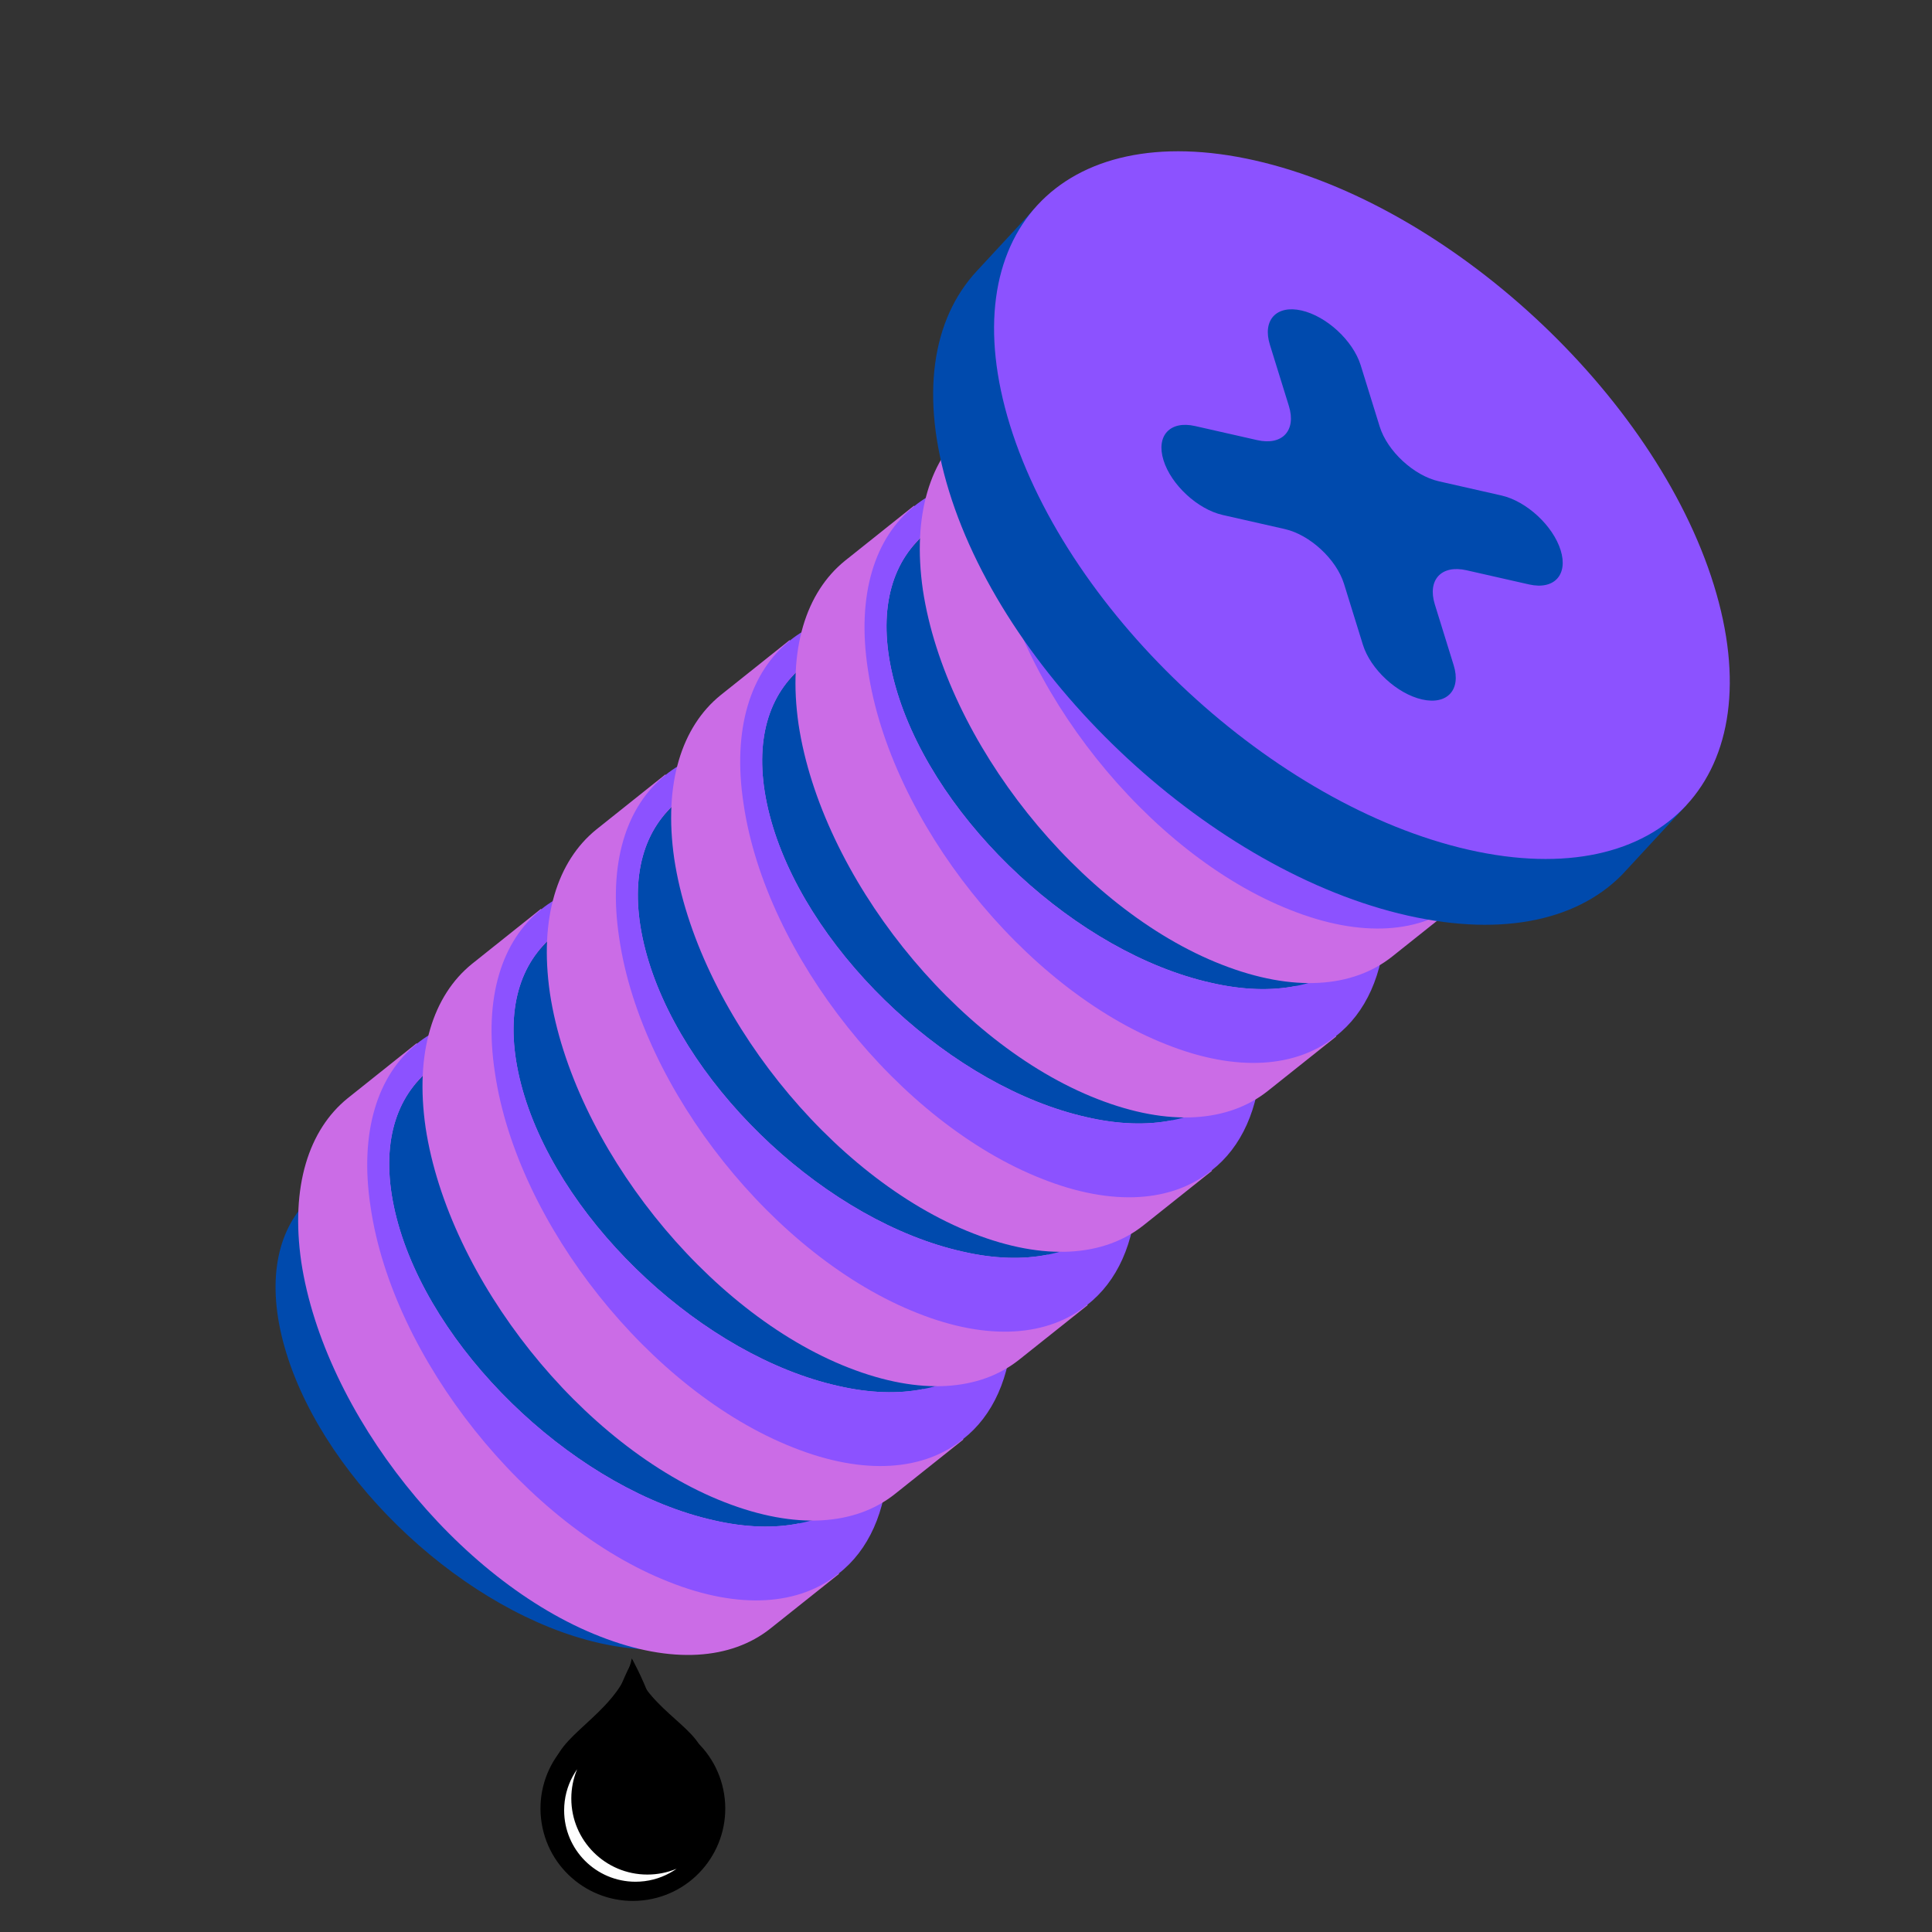 <svg xmlns="http://www.w3.org/2000/svg" xmlns:xlink="http://www.w3.org/1999/xlink" width="1080" zoomAndPan="magnify" viewBox="0 0 810 810" height="1080" preserveAspectRatio="xMidYMid meet" version="1.0"><rect x="0" y="0" width="810" height="810" fill="#333333" stroke="none"/><defs><clipPath id="b0f56781a1"><path d="M 115 146 L 646 146 L 646 692 L 115 692 Z M 115 146 " clip-rule="nonzero"/></clipPath><clipPath id="b8bf152946"><path d="M 507.582 7.375 L 779.652 259.098 L 302.367 774.961 L 30.297 523.234 Z M 507.582 7.375 " clip-rule="nonzero"/></clipPath><clipPath id="ee487230f0"><path d="M 507.582 7.375 L 779.652 259.098 L 302.367 774.961 L 30.297 523.234 Z M 507.582 7.375 " clip-rule="nonzero"/></clipPath><clipPath id="352a01873e"><path d="M 446 130 L 658 130 L 658 334 L 446 334 Z M 446 130 " clip-rule="nonzero"/></clipPath><clipPath id="60d54bad7a"><path d="M 507.582 7.375 L 779.652 259.098 L 302.367 774.961 L 30.297 523.234 Z M 507.582 7.375 " clip-rule="nonzero"/></clipPath><clipPath id="cf30e6e93b"><path d="M 507.582 7.375 L 779.652 259.098 L 302.367 774.961 L 30.297 523.234 Z M 507.582 7.375 " clip-rule="nonzero"/></clipPath><clipPath id="5ae08bdff8"><path d="M 125 437 L 352 437 L 352 694 L 125 694 Z M 125 437 " clip-rule="nonzero"/></clipPath><clipPath id="e4896df317"><path d="M 507.582 7.375 L 779.652 259.098 L 302.367 774.961 L 30.297 523.234 Z M 507.582 7.375 " clip-rule="nonzero"/></clipPath><clipPath id="16115218f7"><path d="M 507.582 7.375 L 779.652 259.098 L 302.367 774.961 L 30.297 523.234 Z M 507.582 7.375 " clip-rule="nonzero"/></clipPath><clipPath id="57b5841a08"><path d="M 153 427 L 373 427 L 373 671 L 153 671 Z M 153 427 " clip-rule="nonzero"/></clipPath><clipPath id="4e101b98c7"><path d="M 507.582 7.375 L 779.652 259.098 L 302.367 774.961 L 30.297 523.234 Z M 507.582 7.375 " clip-rule="nonzero"/></clipPath><clipPath id="953fa4f319"><path d="M 507.582 7.375 L 779.652 259.098 L 302.367 774.961 L 30.297 523.234 Z M 507.582 7.375 " clip-rule="nonzero"/></clipPath><clipPath id="518ba80ad3"><path d="M 177 381 L 404 381 L 404 638 L 177 638 Z M 177 381 " clip-rule="nonzero"/></clipPath><clipPath id="ad403f98c0"><path d="M 507.582 7.375 L 779.652 259.098 L 302.367 774.961 L 30.297 523.234 Z M 507.582 7.375 " clip-rule="nonzero"/></clipPath><clipPath id="00bb92e494"><path d="M 507.582 7.375 L 779.652 259.098 L 302.367 774.961 L 30.297 523.234 Z M 507.582 7.375 " clip-rule="nonzero"/></clipPath><clipPath id="8131d263e1"><path d="M 206 370 L 425 370 L 425 615 L 206 615 Z M 206 370 " clip-rule="nonzero"/></clipPath><clipPath id="9a9ec34ee4"><path d="M 507.582 7.375 L 779.652 259.098 L 302.367 774.961 L 30.297 523.234 Z M 507.582 7.375 " clip-rule="nonzero"/></clipPath><clipPath id="f47aa61386"><path d="M 507.582 7.375 L 779.652 259.098 L 302.367 774.961 L 30.297 523.234 Z M 507.582 7.375 " clip-rule="nonzero"/></clipPath><clipPath id="4a61653101"><path d="M 229 324 L 457 324 L 457 582 L 229 582 Z M 229 324 " clip-rule="nonzero"/></clipPath><clipPath id="33cc35f947"><path d="M 507.582 7.375 L 779.652 259.098 L 302.367 774.961 L 30.297 523.234 Z M 507.582 7.375 " clip-rule="nonzero"/></clipPath><clipPath id="48a4bea973"><path d="M 507.582 7.375 L 779.652 259.098 L 302.367 774.961 L 30.297 523.234 Z M 507.582 7.375 " clip-rule="nonzero"/></clipPath><clipPath id="1623728078"><path d="M 258 314 L 477 314 L 477 559 L 258 559 Z M 258 314 " clip-rule="nonzero"/></clipPath><clipPath id="73e03c4940"><path d="M 507.582 7.375 L 779.652 259.098 L 302.367 774.961 L 30.297 523.234 Z M 507.582 7.375 " clip-rule="nonzero"/></clipPath><clipPath id="7474b7982a"><path d="M 507.582 7.375 L 779.652 259.098 L 302.367 774.961 L 30.297 523.234 Z M 507.582 7.375 " clip-rule="nonzero"/></clipPath><clipPath id="47c5a9ee1b"><path d="M 281 268 L 509 268 L 509 525 L 281 525 Z M 281 268 " clip-rule="nonzero"/></clipPath><clipPath id="f2a3936cf4"><path d="M 507.582 7.375 L 779.652 259.098 L 302.367 774.961 L 30.297 523.234 Z M 507.582 7.375 " clip-rule="nonzero"/></clipPath><clipPath id="f61cb455d8"><path d="M 507.582 7.375 L 779.652 259.098 L 302.367 774.961 L 30.297 523.234 Z M 507.582 7.375 " clip-rule="nonzero"/></clipPath><clipPath id="63fd11f612"><path d="M 310 258 L 529 258 L 529 502 L 310 502 Z M 310 258 " clip-rule="nonzero"/></clipPath><clipPath id="0b40536762"><path d="M 507.582 7.375 L 779.652 259.098 L 302.367 774.961 L 30.297 523.234 Z M 507.582 7.375 " clip-rule="nonzero"/></clipPath><clipPath id="b70ac5b180"><path d="M 507.582 7.375 L 779.652 259.098 L 302.367 774.961 L 30.297 523.234 Z M 507.582 7.375 " clip-rule="nonzero"/></clipPath><clipPath id="6a103bb187"><path d="M 333 212 L 561 212 L 561 469 L 333 469 Z M 333 212 " clip-rule="nonzero"/></clipPath><clipPath id="ec21bdf481"><path d="M 507.582 7.375 L 779.652 259.098 L 302.367 774.961 L 30.297 523.234 Z M 507.582 7.375 " clip-rule="nonzero"/></clipPath><clipPath id="e93cfa67f6"><path d="M 507.582 7.375 L 779.652 259.098 L 302.367 774.961 L 30.297 523.234 Z M 507.582 7.375 " clip-rule="nonzero"/></clipPath><clipPath id="e273d634ae"><path d="M 362 201 L 581 201 L 581 446 L 362 446 Z M 362 201 " clip-rule="nonzero"/></clipPath><clipPath id="d440c6d6a5"><path d="M 507.582 7.375 L 779.652 259.098 L 302.367 774.961 L 30.297 523.234 Z M 507.582 7.375 " clip-rule="nonzero"/></clipPath><clipPath id="645f4e6d87"><path d="M 507.582 7.375 L 779.652 259.098 L 302.367 774.961 L 30.297 523.234 Z M 507.582 7.375 " clip-rule="nonzero"/></clipPath><clipPath id="d7763757b1"><path d="M 385 155 L 613 155 L 613 413 L 385 413 Z M 385 155 " clip-rule="nonzero"/></clipPath><clipPath id="73e57ec9c8"><path d="M 507.582 7.375 L 779.652 259.098 L 302.367 774.961 L 30.297 523.234 Z M 507.582 7.375 " clip-rule="nonzero"/></clipPath><clipPath id="42d471a098"><path d="M 507.582 7.375 L 779.652 259.098 L 302.367 774.961 L 30.297 523.234 Z M 507.582 7.375 " clip-rule="nonzero"/></clipPath><clipPath id="2fdff65748"><path d="M 414 145 L 633 145 L 633 390 L 414 390 Z M 414 145 " clip-rule="nonzero"/></clipPath><clipPath id="718a44dddd"><path d="M 507.582 7.375 L 779.652 259.098 L 302.367 774.961 L 30.297 523.234 Z M 507.582 7.375 " clip-rule="nonzero"/></clipPath><clipPath id="0b821c0719"><path d="M 507.582 7.375 L 779.652 259.098 L 302.367 774.961 L 30.297 523.234 Z M 507.582 7.375 " clip-rule="nonzero"/></clipPath><clipPath id="99b1c425f1"><path d="M 391 86 L 707 86 L 707 388 L 391 388 Z M 391 86 " clip-rule="nonzero"/></clipPath><clipPath id="c5bb5d16e7"><path d="M 507.582 7.375 L 779.652 259.098 L 302.367 774.961 L 30.297 523.234 Z M 507.582 7.375 " clip-rule="nonzero"/></clipPath><clipPath id="21b3e1b2fe"><path d="M 507.582 7.375 L 779.652 259.098 L 302.367 774.961 L 30.297 523.234 Z M 507.582 7.375 " clip-rule="nonzero"/></clipPath><clipPath id="f9fb1219ed"><path d="M 435.199 85.723 L 707.535 337.699 L 608.848 444.363 L 336.508 192.391 Z M 435.199 85.723 " clip-rule="nonzero"/></clipPath><clipPath id="c054329eea"><path d="M 435.199 85.723 L 707.23 337.414 L 608.539 444.082 L 336.508 192.391 Z M 435.199 85.723 " clip-rule="nonzero"/></clipPath><clipPath id="3c75020138"><path d="M 416 63 L 726 63 L 726 361 L 416 361 Z M 416 63 " clip-rule="nonzero"/></clipPath><clipPath id="de1d44a1f2"><path d="M 507.582 7.375 L 779.652 259.098 L 302.367 774.961 L 30.297 523.234 Z M 507.582 7.375 " clip-rule="nonzero"/></clipPath><clipPath id="1340205cfa"><path d="M 507.582 7.375 L 779.652 259.098 L 302.367 774.961 L 30.297 523.234 Z M 507.582 7.375 " clip-rule="nonzero"/></clipPath><clipPath id="6d1cba718b"><path d="M 507.641 7.426 L 779.98 259.402 L 634.043 417.129 L 361.707 165.156 Z M 507.641 7.426 " clip-rule="nonzero"/></clipPath><clipPath id="085b92af64"><path d="M 507.641 7.426 L 779.672 259.117 L 633.738 416.848 L 361.707 165.156 Z M 507.641 7.426 " clip-rule="nonzero"/></clipPath><clipPath id="ac9b7c6076"><path d="M 486 129 L 656 129 L 656 294 L 486 294 Z M 486 129 " clip-rule="nonzero"/></clipPath><clipPath id="d411ec4ab5"><path d="M 507.582 7.375 L 779.652 259.098 L 302.367 774.961 L 30.297 523.234 Z M 507.582 7.375 " clip-rule="nonzero"/></clipPath><clipPath id="dd4e014c38"><path d="M 507.582 7.375 L 779.652 259.098 L 302.367 774.961 L 30.297 523.234 Z M 507.582 7.375 " clip-rule="nonzero"/></clipPath><clipPath id="ebef147065"><path d="M 226 719 L 305 719 L 305 797 L 226 797 Z M 226 719 " clip-rule="nonzero"/></clipPath><clipPath id="04df2684e6"><path d="M 220.945 726.141 L 297.43 713.848 L 309.727 790.328 L 233.242 802.625 Z M 220.945 726.141 " clip-rule="nonzero"/></clipPath><clipPath id="a16248c1f8"><path d="M 259.188 719.992 C 238.066 723.391 223.695 743.262 227.094 764.383 C 230.488 785.504 250.363 799.875 271.484 796.477 C 292.602 793.082 306.973 773.207 303.578 752.09 C 300.18 730.969 280.309 716.598 259.188 719.992 Z M 259.188 719.992 " clip-rule="nonzero"/></clipPath><clipPath id="06765d6fde"><path d="M 253 696 L 296 696 L 296 761 L 253 761 Z M 253 696 " clip-rule="nonzero"/></clipPath><clipPath id="71aa79da17"><path d="M 245.047 700.371 L 285.461 691.805 L 298.926 755.309 L 258.512 763.879 Z M 245.047 700.371 " clip-rule="nonzero"/></clipPath><clipPath id="48e228a51b"><path d="M 245.047 700.371 L 285.461 691.805 L 298.926 755.309 L 258.512 763.879 Z M 245.047 700.371 " clip-rule="nonzero"/></clipPath><clipPath id="ae213ff705"><path d="M 245.055 700.402 L 285.48 691.828 L 298.949 755.344 L 258.52 763.914 Z M 245.055 700.402 " clip-rule="nonzero"/></clipPath><clipPath id="8d9c3353f6"><path d="M 245.055 700.402 L 285.48 691.828 L 298.938 755.293 L 258.512 763.863 Z M 245.055 700.402 " clip-rule="nonzero"/></clipPath><clipPath id="6dbe88af38"><path d="M 232 695 L 279 695 L 279 767 L 232 767 Z M 232 695 " clip-rule="nonzero"/></clipPath><clipPath id="482d96ed51"><path d="M 242.355 690.789 L 287.379 699.73 L 273.336 770.48 L 228.312 761.543 Z M 242.355 690.789 " clip-rule="nonzero"/></clipPath><clipPath id="2832f3bcf5"><path d="M 287.414 699.734 L 242.391 690.797 L 228.348 761.547 L 273.371 770.488 Z M 287.414 699.734 " clip-rule="nonzero"/></clipPath><clipPath id="7405fbe5b8"><path d="M 287.41 699.766 L 242.352 690.824 L 228.297 761.609 L 273.355 770.555 Z M 287.41 699.766 " clip-rule="nonzero"/></clipPath><clipPath id="77baa0ba6b"><path d="M 287.41 699.766 L 242.355 690.824 L 228.312 761.555 L 273.367 770.496 Z M 287.41 699.766 " clip-rule="nonzero"/></clipPath><clipPath id="e7b2f886b5"><path d="M 236.516 741.766 L 283.73 741.766 L 283.73 788.98 L 236.516 788.98 Z M 236.516 741.766 " clip-rule="nonzero"/></clipPath></defs><g clip-path="url(#b0f56781a1)"><g clip-path="url(#b8bf152946)"><g clip-path="url(#ee487230f0)"><path fill="#004aad" d="M 645.16 318.035 L 313.738 676.242 C 301.035 689.973 279.312 695.16 251.465 688.898 C 195.754 676.375 136.871 621.895 120.07 567.328 C 111.668 540.051 115.262 518.09 127.965 504.359 L 459.387 146.152 L 645.16 318.035 " fill-opacity="1" fill-rule="nonzero"/></g></g></g><g clip-path="url(#352a01873e)"><g clip-path="url(#60d54bad7a)"><g clip-path="url(#cf30e6e93b)"><path fill="#8c52ff" d="M 582.883 330.723 C 527.223 318.102 468.398 263.676 451.5 209.156 C 434.598 154.645 466.02 120.684 521.684 133.305 C 577.344 145.926 636.164 200.348 653.062 254.867 C 669.969 309.383 638.547 343.344 582.883 330.723 " fill-opacity="1" fill-rule="nonzero"/></g></g></g><g clip-path="url(#5ae08bdff8)"><g clip-path="url(#e4896df317)"><g clip-path="url(#16115218f7)"><path fill="#cb6ce6" d="M 351.781 659.848 L 322.996 682.766 C 306.555 695.816 281.652 697.852 251.688 686.145 C 191.898 662.887 135.875 592.395 126.301 529.039 C 121.738 497.43 129.453 473.668 145.734 460.469 L 174.656 437.398 L 174.816 437.547 L 181.664 446.203 L 175.559 452.805 C 162.777 466.621 159.395 488.551 167.719 515.777 C 184.52 570.383 243.398 624.855 299.141 637.371 C 312.578 640.48 324.555 640.777 334.918 638.707 L 351.625 659.703 L 351.781 659.848 " fill-opacity="1" fill-rule="nonzero"/></g></g></g><g clip-path="url(#57b5841a08)"><g clip-path="url(#4e101b98c7)"><g clip-path="url(#953fa4f319)"><path fill="#8c52ff" d="M 351.625 659.703 C 335.332 672.902 310.289 675.09 280.469 663.223 C 220.816 639.809 164.656 569.488 155.383 506.113 C 150.523 474.52 158.371 450.59 174.816 437.547 C 181.719 431.98 189.906 428.48 199.387 427.051 L 175.559 452.805 C 162.777 466.621 159.395 488.551 167.719 515.777 C 184.52 570.383 243.398 624.855 299.141 637.371 C 312.578 640.48 324.555 640.777 334.918 638.707 C 345.883 636.621 354.934 631.871 361.465 624.809 L 372.363 613.031 C 371.508 633.805 364.113 649.984 351.625 659.703 " fill-opacity="1" fill-rule="nonzero"/></g></g></g><g clip-path="url(#518ba80ad3)"><g clip-path="url(#ad403f98c0)"><g clip-path="url(#00bb92e494)"><path fill="#cb6ce6" d="M 403.902 603.512 L 375.121 626.43 C 358.68 639.477 333.777 641.512 303.809 629.809 C 244.023 606.547 187.996 536.059 178.426 472.699 C 173.871 441.09 181.578 417.328 197.859 404.133 L 226.781 381.062 L 226.941 381.211 L 233.793 389.867 L 227.684 396.465 C 214.902 410.281 211.52 432.211 219.844 459.438 C 236.645 514.043 295.523 568.52 351.266 581.031 C 364.703 584.145 376.68 584.438 387.039 582.375 L 403.746 603.371 L 403.902 603.512 " fill-opacity="1" fill-rule="nonzero"/></g></g></g><g clip-path="url(#8131d263e1)"><g clip-path="url(#9a9ec34ee4)"><g clip-path="url(#f47aa61386)"><path fill="#8c52ff" d="M 403.746 603.371 C 387.457 616.566 362.41 618.758 332.594 606.891 C 272.941 583.473 216.777 513.152 207.508 449.777 C 202.645 418.184 210.496 394.254 226.941 381.211 C 233.848 375.641 242.031 372.141 251.508 370.719 L 227.684 396.465 C 214.902 410.281 211.52 432.211 219.844 459.438 C 236.645 514.043 295.523 568.52 351.266 581.031 C 364.703 584.145 376.68 584.438 387.039 582.375 C 398.008 580.281 407.059 575.531 413.59 568.473 L 424.488 556.695 C 423.633 577.465 416.238 593.645 403.746 603.371 " fill-opacity="1" fill-rule="nonzero"/></g></g></g><g clip-path="url(#4a61653101)"><g clip-path="url(#33cc35f947)"><g clip-path="url(#48a4bea973)"><path fill="#cb6ce6" d="M 456.031 547.172 L 427.246 570.09 C 410.801 583.145 385.902 585.176 355.934 573.473 C 296.145 550.215 240.125 479.723 230.547 416.367 C 225.992 384.754 233.699 360.996 249.98 347.797 L 278.91 324.723 L 279.066 324.871 L 285.918 333.527 L 279.805 340.133 C 267.027 353.945 263.645 375.875 271.969 403.102 C 288.77 457.707 347.648 512.18 403.391 524.695 C 416.824 527.809 428.805 528.102 439.164 526.035 L 455.875 547.027 L 456.031 547.172 " fill-opacity="1" fill-rule="nonzero"/></g></g></g><g clip-path="url(#1623728078)"><g clip-path="url(#73e03c4940)"><g clip-path="url(#7474b7982a)"><path fill="#8c52ff" d="M 455.875 547.027 C 439.582 560.227 414.535 562.418 384.719 550.551 C 325.066 527.133 268.902 456.816 259.633 393.438 C 254.77 361.848 262.617 337.918 279.066 324.871 C 285.969 319.309 294.152 315.809 303.637 314.375 L 279.805 340.133 C 267.027 353.945 263.645 375.875 271.969 403.102 C 288.77 457.707 347.648 512.18 403.391 524.695 C 416.824 527.809 428.805 528.102 439.164 526.035 C 450.133 523.941 459.184 519.195 465.711 512.137 L 476.609 500.359 C 475.758 521.129 468.363 537.312 455.875 547.027 " fill-opacity="1" fill-rule="nonzero"/></g></g></g><g clip-path="url(#47c5a9ee1b)"><g clip-path="url(#f2a3936cf4)"><g clip-path="url(#f61cb455d8)"><path fill="#cb6ce6" d="M 508.152 490.836 L 479.375 513.754 C 462.934 526.801 438.031 528.836 408.059 517.133 C 348.27 493.875 292.25 423.383 282.676 360.023 C 278.117 328.418 285.824 304.656 302.105 291.461 L 331.035 268.387 L 331.195 268.531 L 338.039 277.195 L 331.93 283.793 C 319.148 297.609 315.77 319.535 324.09 346.766 C 340.891 401.371 399.77 455.848 455.512 468.359 C 468.949 471.473 480.93 471.762 491.289 469.699 L 507.996 490.691 L 508.152 490.836 " fill-opacity="1" fill-rule="nonzero"/></g></g></g><g clip-path="url(#63fd11f612)"><g clip-path="url(#0b40536762)"><g clip-path="url(#b70ac5b180)"><path fill="#8c52ff" d="M 507.996 490.691 C 491.703 503.895 466.66 506.078 436.844 494.215 C 377.191 470.797 321.027 400.477 311.758 337.102 C 306.895 305.508 314.742 281.582 331.195 268.531 C 338.094 262.969 346.277 259.469 355.758 258.039 L 331.93 283.793 C 319.148 297.609 315.77 319.535 324.09 346.766 C 340.891 401.371 399.77 455.848 455.512 468.359 C 468.949 471.473 480.93 471.762 491.289 469.699 C 502.258 467.605 511.305 462.859 517.84 455.801 L 528.734 444.023 C 527.883 464.789 520.488 480.973 507.996 490.691 " fill-opacity="1" fill-rule="nonzero"/></g></g></g><g clip-path="url(#6a103bb187)"><g clip-path="url(#ec21bdf481)"><g clip-path="url(#e93cfa67f6)"><path fill="#cb6ce6" d="M 560.277 434.5 L 531.496 457.418 C 515.055 470.469 490.152 472.504 460.184 460.797 C 400.395 437.539 344.371 367.051 334.797 303.691 C 330.242 272.078 337.949 248.32 354.23 235.121 L 383.156 212.051 L 383.316 212.199 L 390.164 220.855 L 384.059 227.457 C 371.273 241.273 367.891 263.203 376.219 290.43 C 393.016 345.035 451.895 399.508 507.637 412.023 C 521.074 415.133 533.051 415.43 543.414 413.359 L 560.121 434.355 L 560.277 434.5 " fill-opacity="1" fill-rule="nonzero"/></g></g></g><g clip-path="url(#e273d634ae)"><g clip-path="url(#d440c6d6a5)"><g clip-path="url(#645f4e6d87)"><path fill="#8c52ff" d="M 560.121 434.355 C 543.828 447.555 518.785 449.742 488.969 437.875 C 429.312 414.461 373.152 344.141 363.879 280.766 C 359.02 249.172 366.871 225.242 383.316 212.199 C 390.219 206.633 398.402 203.129 407.883 201.703 L 384.059 227.457 C 371.273 241.273 367.891 263.203 376.219 290.43 C 393.016 345.035 451.895 399.508 507.637 412.023 C 521.074 415.133 533.051 415.43 543.414 413.359 C 554.379 411.273 563.43 406.523 569.965 399.461 L 580.859 387.684 C 580.004 408.457 572.613 424.637 560.121 434.355 " fill-opacity="1" fill-rule="nonzero"/></g></g></g><g clip-path="url(#d7763757b1)"><g clip-path="url(#73e57ec9c8)"><g clip-path="url(#42d471a098)"><path fill="#cb6ce6" d="M 612.402 378.16 L 583.621 401.082 C 567.18 414.129 542.277 416.164 512.309 404.457 C 452.52 381.199 396.496 310.711 386.922 247.352 C 382.367 215.738 390.078 191.98 406.359 178.785 L 435.281 155.715 L 435.441 155.859 L 442.289 164.52 L 436.184 171.117 C 423.398 184.934 420.016 206.863 428.344 234.09 C 445.141 288.695 504.02 343.172 559.766 355.684 C 573.199 358.797 585.176 359.09 595.539 357.023 L 612.25 378.016 L 612.402 378.16 " fill-opacity="1" fill-rule="nonzero"/></g></g></g><g clip-path="url(#2fdff65748)"><g clip-path="url(#718a44dddd)"><g clip-path="url(#0b821c0719)"><path fill="#8c52ff" d="M 612.25 378.016 C 595.953 391.219 570.91 393.402 541.09 381.543 C 481.438 358.125 425.273 287.805 416.008 224.43 C 411.145 192.836 418.996 168.906 435.441 155.859 C 442.344 150.293 450.527 146.793 460.012 145.363 L 436.184 171.117 C 423.398 184.934 420.016 206.863 428.344 234.09 C 445.141 288.695 504.02 343.172 559.766 355.684 C 573.199 358.797 585.176 359.09 595.539 357.023 C 606.504 354.934 615.555 350.184 622.09 343.125 L 632.984 331.348 C 632.129 352.117 624.738 368.297 612.25 378.016 " fill-opacity="1" fill-rule="nonzero"/></g></g></g><g clip-path="url(#99b1c425f1)"><g clip-path="url(#c5bb5d16e7)"><g clip-path="url(#21b3e1b2fe)"><g clip-path="url(#f9fb1219ed)"><g clip-path="url(#c054329eea)"><path fill="#004aad" d="M 706.961 337.707 L 681.391 365.344 C 662.793 385.441 630.996 393.035 590.223 383.867 C 508.68 365.539 422.473 285.781 397.883 205.906 C 385.578 165.969 390.844 133.824 409.438 113.727 L 435.008 86.09 L 706.961 337.707 " fill-opacity="1" fill-rule="nonzero"/></g></g></g></g></g><g clip-path="url(#3c75020138)"><g clip-path="url(#de1d44a1f2)"><g clip-path="url(#1340205cfa)"><g clip-path="url(#6d1cba718b)"><g clip-path="url(#085b92af64)"><path fill="#8c52ff" d="M 615.789 356.281 C 534.309 337.801 448.199 258.129 423.457 178.324 C 398.719 98.52 444.715 48.801 526.195 67.277 C 607.68 85.75 693.785 165.43 718.531 245.238 C 743.273 325.039 697.27 374.758 615.789 356.281 " fill-opacity="1" fill-rule="nonzero"/></g></g></g></g></g><g clip-path="url(#ac9b7c6076)"><g clip-path="url(#d411ec4ab5)"><g clip-path="url(#dd4e014c38)"><path fill="#004aad" d="M 596.215 293.25 C 585.699 290.867 574.59 280.59 571.398 270.293 L 563.484 244.773 C 560.293 234.477 549.184 224.199 538.672 221.812 L 512.621 215.906 C 502.105 213.527 490.992 203.242 487.801 192.945 C 484.609 182.648 490.547 176.234 501.055 178.621 L 527.109 184.527 C 537.625 186.906 543.559 180.492 540.367 170.195 L 532.398 144.5 C 529.211 134.203 535.145 127.789 545.66 130.172 C 556.172 132.559 567.277 142.836 570.473 153.129 L 578.441 178.832 C 581.633 189.129 592.738 199.406 603.254 201.789 L 629.496 207.738 C 640.008 210.125 651.121 220.406 654.316 230.703 C 657.504 241 651.57 247.414 641.059 245.027 L 614.816 239.078 C 604.301 236.695 598.367 243.109 601.559 253.41 L 609.469 278.926 C 612.664 289.219 606.723 295.637 596.215 293.25 " fill-opacity="1" fill-rule="nonzero"/></g></g></g><g clip-path="url(#ebef147065)"><g clip-path="url(#04df2684e6)"><g clip-path="url(#a16248c1f8)"><path fill="#000000" d="M 220.945 726.141 L 297.43 713.848 L 309.727 790.328 L 233.242 802.625 Z M 220.945 726.141 " fill-opacity="1" fill-rule="nonzero"/></g></g></g><g clip-path="url(#06765d6fde)"><g clip-path="url(#71aa79da17)"><g clip-path="url(#48e228a51b)"><g clip-path="url(#ae213ff705)"><g clip-path="url(#8d9c3353f6)"><path fill="#000000" d="M 283.852 751.93 C 283.66 752.145 283.379 752.469 282.977 752.84 C 282.578 753.215 282.062 753.641 281.422 754.074 C 280.781 754.5 280.016 754.941 279.125 755.316 C 278.906 755.414 278.672 755.5 278.438 755.586 C 278.32 755.633 278.199 755.672 278.078 755.711 L 277.914 755.766 C 277.855 755.777 277.891 755.773 277.875 755.773 L 277.863 755.777 C 277.809 755.797 277.75 755.812 277.691 755.832 C 277.574 755.867 277.457 755.902 277.336 755.938 C 277.219 755.969 277.102 756.008 276.957 756.035 C 276.688 756.098 276.398 756.168 276.121 756.215 C 275.02 756.422 273.82 756.508 272.578 756.438 C 271.34 756.371 270.059 756.141 268.809 755.746 C 267.555 755.355 266.336 754.781 265.203 754.078 C 265.059 753.988 264.918 753.898 264.785 753.805 L 264.371 753.52 C 264.102 753.324 263.84 753.117 263.578 752.91 C 263.07 752.484 262.578 752.039 262.133 751.555 C 261.23 750.602 260.465 749.551 259.863 748.465 C 259.262 747.379 258.82 746.262 258.527 745.176 C 258.492 745.039 258.457 744.906 258.422 744.77 C 258.387 744.637 258.352 744.504 258.328 744.371 C 258.277 744.102 258.219 743.844 258.184 743.582 C 258.148 743.32 258.113 743.062 258.082 742.809 C 258.07 742.691 258.062 742.574 258.051 742.461 C 258.043 742.34 258.035 742.219 258.027 742.098 C 257.965 741.156 257.98 740.297 258.023 739.543 C 258.066 738.789 258.145 738.137 258.223 737.602 C 258.305 737.07 258.391 736.652 258.453 736.371 C 258.516 736.09 258.555 735.938 258.555 735.938 C 258.555 735.938 258.594 736.09 258.66 736.371 C 258.723 736.648 258.82 737.055 258.941 737.574 C 259.062 738.09 259.211 738.711 259.395 739.41 C 259.574 740.113 259.797 740.895 260.062 741.723 C 260.129 741.93 260.199 742.145 260.27 742.363 L 260.273 742.375 C 260.277 742.379 260.273 742.363 260.277 742.375 L 260.285 742.395 L 260.297 742.434 L 260.328 742.512 C 260.348 742.562 260.367 742.613 260.387 742.668 C 260.422 742.77 260.461 742.875 260.5 742.98 C 260.582 743.191 260.676 743.402 260.762 743.617 C 260.801 743.723 260.855 743.828 260.902 743.934 C 260.953 744.039 261 744.148 261.051 744.254 C 261.461 745.109 261.961 745.961 262.551 746.785 C 263.141 747.605 263.832 748.387 264.594 749.109 C 264.969 749.477 265.379 749.812 265.793 750.145 C 265.898 750.227 266.008 750.301 266.113 750.383 C 266.223 750.457 266.324 750.543 266.434 750.617 C 266.656 750.762 266.871 750.922 267.102 751.055 C 268.004 751.617 268.957 752.102 269.938 752.473 C 270.922 752.844 271.926 753.121 272.922 753.297 C 273.918 753.473 274.906 753.551 275.855 753.551 C 275.977 753.555 276.082 753.547 276.195 753.543 C 276.309 753.543 276.418 753.539 276.531 753.539 C 276.637 753.539 276.766 753.527 276.887 753.516 C 277.012 753.508 277.133 753.496 277.254 753.488 C 277.316 753.484 277.375 753.48 277.438 753.473 L 277.449 753.473 C 277.438 753.477 277.484 753.465 277.43 753.477 L 277.453 753.477 L 277.492 753.473 L 277.574 753.461 C 277.688 753.449 277.797 753.438 277.906 753.426 C 278.125 753.398 278.336 753.371 278.547 753.34 C 279.387 753.211 280.152 753.027 280.836 752.836 C 281.516 752.637 282.105 752.426 282.594 752.238 C 282.84 752.145 283.055 752.051 283.246 751.973 C 283.434 751.891 283.594 751.82 283.727 751.766 C 283.988 751.645 284.129 751.582 284.129 751.582 C 284.129 751.582 284.035 751.707 283.852 751.93 Z M 265.266 696.113 C 265.266 696.113 250.004 723.75 254.223 743.648 C 256.59 754.812 267.559 761.945 278.723 759.578 C 289.887 757.211 297.016 746.242 294.652 735.078 C 292.285 723.914 269.266 714.973 265.266 696.113 " fill-opacity="1" fill-rule="nonzero"/></g></g></g></g></g><g clip-path="url(#6dbe88af38)"><g clip-path="url(#482d96ed51)"><g clip-path="url(#2832f3bcf5)"><g clip-path="url(#7405fbe5b8)"><g clip-path="url(#77baa0ba6b)"><path fill="#000000" d="M 245.031 757.598 C 245.246 757.836 245.566 758.191 246.016 758.598 C 246.465 759.008 247.043 759.477 247.758 759.949 C 248.48 760.414 249.336 760.895 250.332 761.293 C 250.578 761.398 250.836 761.492 251.102 761.586 C 251.23 761.633 251.367 761.676 251.504 761.719 L 251.605 761.754 L 251.656 761.77 L 251.684 761.777 C 251.75 761.793 251.707 761.785 251.727 761.789 L 251.738 761.789 C 251.805 761.809 251.867 761.828 251.934 761.848 C 252.062 761.883 252.195 761.922 252.328 761.957 C 252.461 761.996 252.59 762.031 252.75 762.062 C 253.055 762.129 253.371 762.199 253.684 762.25 C 254.914 762.465 256.246 762.543 257.625 762.449 C 259 762.355 260.418 762.082 261.805 761.625 C 263.191 761.172 264.539 760.52 265.789 759.715 C 265.945 759.617 266.102 759.516 266.25 759.406 L 266.703 759.086 C 267.004 758.867 267.289 758.629 267.574 758.398 C 268.137 757.918 268.676 757.414 269.168 756.871 C 270.156 755.801 270.988 754.621 271.641 753.406 C 272.293 752.188 272.77 750.938 273.082 749.727 C 273.117 749.574 273.156 749.426 273.191 749.277 C 273.23 749.125 273.262 748.977 273.289 748.828 C 273.34 748.531 273.402 748.242 273.438 747.949 C 273.473 747.66 273.508 747.371 273.539 747.09 C 273.551 746.961 273.559 746.832 273.57 746.703 C 273.578 746.566 273.586 746.434 273.594 746.301 C 273.648 745.25 273.617 744.297 273.559 743.461 C 273.5 742.621 273.406 741.898 273.309 741.305 C 273.211 740.715 273.109 740.254 273.035 739.941 C 272.961 739.625 272.914 739.461 272.914 739.461 C 272.914 739.461 272.875 739.629 272.805 739.941 C 272.738 740.25 272.637 740.707 272.512 741.285 C 272.379 741.859 272.227 742.551 272.031 743.332 C 271.84 744.113 271.605 744.988 271.324 745.91 C 271.25 746.145 271.176 746.383 271.102 746.625 L 271.098 746.637 C 271.094 746.645 271.098 746.625 271.094 746.641 L 271.086 746.66 L 271.039 746.789 C 271.02 746.848 271 746.906 270.977 746.965 C 270.938 747.082 270.895 747.199 270.855 747.316 C 270.77 747.551 270.668 747.785 270.574 748.027 C 270.531 748.145 270.473 748.266 270.422 748.383 C 270.367 748.5 270.312 748.621 270.262 748.738 C 269.816 749.695 269.273 750.652 268.633 751.574 C 267.984 752.496 267.23 753.375 266.395 754.188 C 265.98 754.602 265.531 754.98 265.074 755.355 C 264.961 755.445 264.84 755.531 264.723 755.621 C 264.605 755.711 264.492 755.805 264.371 755.887 C 264.125 756.055 263.891 756.234 263.637 756.387 C 262.641 757.023 261.59 757.578 260.5 758.004 C 259.414 758.43 258.301 758.75 257.195 758.961 C 256.09 759.172 254.996 759.273 253.941 759.285 C 253.809 759.293 253.688 759.285 253.562 759.285 C 253.438 759.281 253.312 759.281 253.191 759.281 C 253.074 759.285 252.93 759.273 252.793 759.262 C 252.656 759.254 252.52 759.246 252.383 759.234 C 252.316 759.23 252.25 759.227 252.18 759.223 L 252.168 759.223 C 252.18 759.227 252.129 759.215 252.188 759.227 L 252.164 759.227 L 252.121 759.223 L 252.027 759.211 C 251.902 759.199 251.781 759.191 251.66 759.18 C 251.418 759.152 251.18 759.125 250.945 759.09 C 250.012 758.961 249.156 758.766 248.395 758.562 C 247.637 758.352 246.977 758.125 246.43 757.922 C 246.16 757.82 245.918 757.723 245.703 757.641 C 245.492 757.551 245.312 757.477 245.168 757.414 C 244.875 757.285 244.715 757.219 244.715 757.219 C 244.715 757.219 244.824 757.352 245.031 757.598 Z M 264.883 695.297 C 264.883 695.297 282.242 725.789 277.84 747.969 C 275.371 760.41 263.281 768.496 250.84 766.027 C 238.398 763.555 230.312 751.469 232.785 739.023 C 235.254 726.582 260.707 716.312 264.883 695.297 " fill-opacity="1" fill-rule="nonzero"/></g></g></g></g></g><g clip-path="url(#e7b2f886b5)"><path fill="#fefefe" d="M 280.773 785.285 C 281.777 784.738 282.746 784.133 283.676 783.477 C 283.594 783.508 283.516 783.543 283.434 783.574 C 279.723 785.086 275.668 785.918 271.418 785.918 C 262.609 785.918 254.637 782.348 248.863 776.578 C 243.094 770.805 239.523 762.832 239.523 754.023 C 239.523 749.773 240.355 745.719 241.867 742.008 C 241.898 741.93 241.934 741.848 241.965 741.766 C 241.309 742.695 240.707 743.664 240.156 744.668 C 237.836 748.918 236.516 753.801 236.516 758.996 C 236.516 767.262 239.867 774.746 245.281 780.16 C 250.695 785.574 258.18 788.926 266.445 788.926 C 271.641 788.926 276.523 787.605 280.773 785.285 " fill-opacity="1" fill-rule="nonzero"/></g></svg>